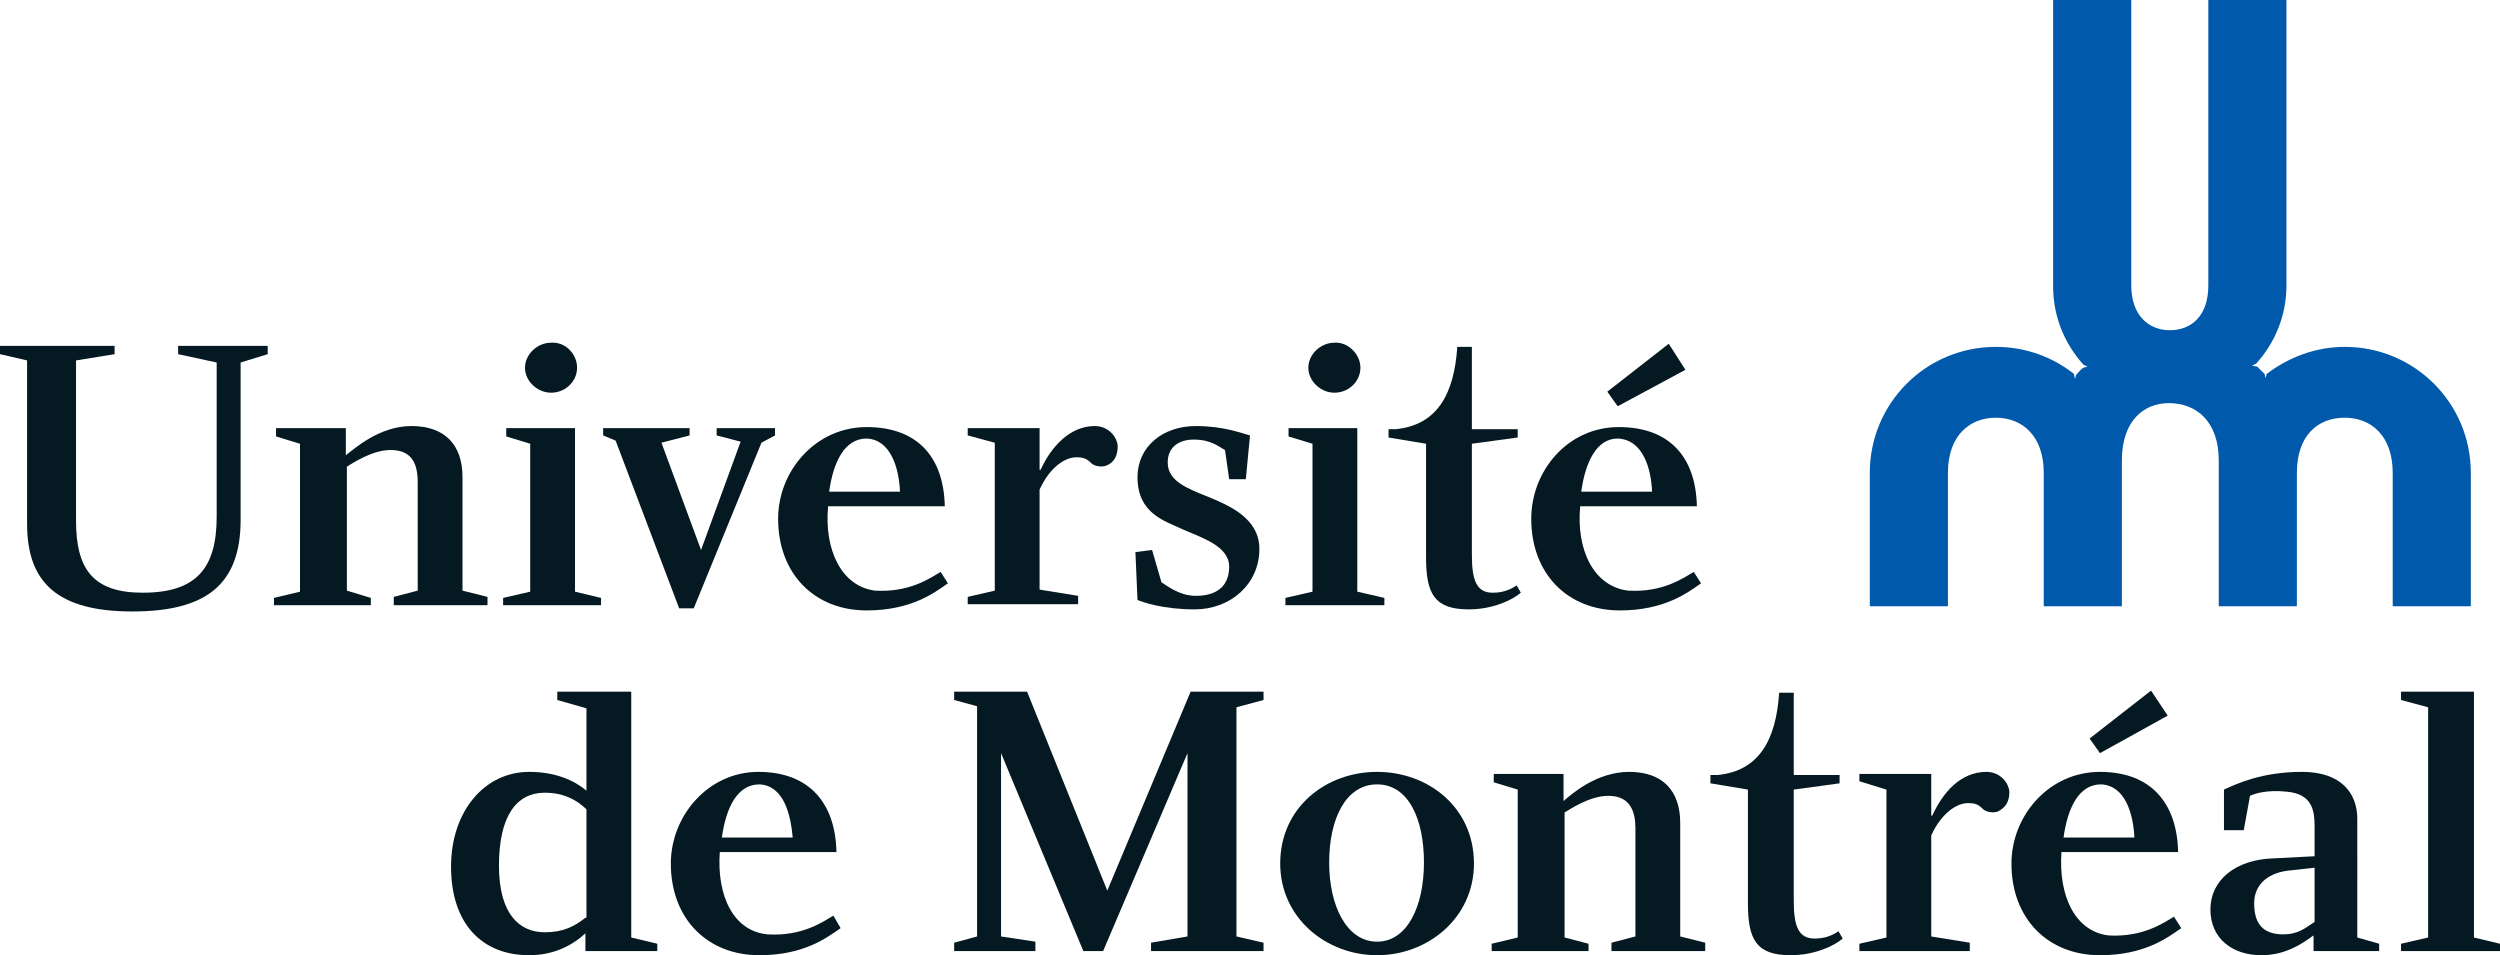 <?xml version="1.0" encoding="utf-8"?>
<!-- Generator: Adobe Illustrator 28.0.0, SVG Export Plug-In . SVG Version: 6.00 Build 0)  -->
<svg version="1.1" id="Layer_1" xmlns="http://www.w3.org/2000/svg" xmlns:xlink="http://www.w3.org/1999/xlink" x="0px" y="0px"
	 viewBox="0 0 240 91.7" style="enable-background:new 0 0 240 91.7;" xml:space="preserve">
<style type="text/css">
	.st0{fill:#0059AB;}
	.st1{fill:#051922;}
</style>
<g>
	<path class="st0" d="M203.7,44.2v13.5l0,0.5l-0.5,0h-6.5l-0.5,0l0-0.5V45.4c0-3.6-2.1-5.3-4.6-5.3c-2.5,0-4.6,1.7-4.6,5.3v12.3
		l0,0.5l-0.5,0h-6.5l-0.5,0l0-0.5V45.4c0-6.7,5.4-12.1,12.1-12.1c2.9,0,5.5,1,7.5,2.6l0.1,0.5l0.1-0.4c0.2-0.2,0.4-0.5,0.7-0.7
		l0.4-0.1l-0.4-0.2c-1.8-2-2.9-4.6-2.9-7.5V0.5l0-0.5l0.5,0h6.5l0.5,0l0,0.5v26.9c0,2.9,1.7,4.3,3.7,4.3c2.1,0,3.7-1.4,3.7-4.3V0.5
		l0-0.5l0.5,0h6.5l0.5,0l0,0.5v26.9c0,2.9-1.1,5.5-2.9,7.5l-0.4,0.2l0.5,0.1c0.2,0.2,0.4,0.4,0.7,0.7l0.1,0.4l0.1-0.4
		c2.1-1.6,4.7-2.6,7.5-2.6c6.7,0,12.1,5.4,12.1,12.1v12.3l0,0.5l-0.5,0h-6.5l-0.5,0l0-0.5V45.4c0-3.6-2.1-5.3-4.6-5.3
		c-2.6,0-4.6,1.7-4.6,5.3v12.3l0,0.5l-0.5,0h-6.5l-0.5,0l0-0.5V44.2c0-3.7-2.1-5.5-4.8-5.5C205.8,38.7,203.7,40.4,203.7,44.2"/>
	<path class="st1" d="M56.2,91.3h6.9v-0.7L60.6,90V66.4h-7.1v0.8l2.8,0.8v7.9c-1.2-1-3-1.8-5.5-1.8c-4.3,0-7.5,3.8-7.5,9.1
		c0,5.4,2.9,8.5,7.5,8.5c2.3,0,4.1-0.9,5.4-2.1L56.2,91.3 M56.2,88.1c-1,0.8-2.1,1.4-3.9,1.4c-2.4,0-4.4-1.7-4.4-6.4
		c0-4.8,1.7-7,4.4-7c1.8,0,3.1,0.7,4,1.6V88.1z"/>
	<polyline class="st1" points="121.3,66.4 121.3,67.2 118.7,67.9 118.7,89.9 121.3,90.5 121.3,91.3 110.5,91.3 110.5,90.5 114,89.9 
		114,72.3 105.9,91.3 104,91.3 96.1,72.3 96.1,89.9 99.4,90.4 99.4,91.3 91.6,91.3 91.6,90.5 93.8,89.9 93.8,67.8 91.6,67.2 
		91.6,66.4 98.6,66.4 106.3,85.5 114.3,66.4 121.3,66.4 	"/>
	<path class="st1" d="M132.2,74.1c-4.9,0-9.3,3.4-9.3,8.8c0,5.2,4.4,8.8,9.3,8.8c4.9,0,9.3-3.6,9.3-8.8
		C141.5,77.5,137.1,74.1,132.2,74.1 M132.2,75.3c3,0,4.5,3.3,4.5,7.5c0,4.2-1.6,7.6-4.5,7.6c-2.9,0-4.6-3.4-4.6-7.6
		S129.2,75.3,132.2,75.3z"/>
	<path class="st1" d="M222.2,79.3v2.9l-3.9,0.2c-3.7,0.1-6.1,2.1-6.1,4.9c0,2.8,2.1,4.4,4.9,4.4c2.3,0,3.9-1.1,5-1.9v1.5h6.3v-0.7
		l-2.1-0.6V78.6c0-2.5-1.6-4.5-5.3-4.5c-3.8,0-6.2,1.1-7.5,1.7v3.9h1.9l0.6-3.3c0.4-0.2,1.6-0.6,3.5-0.4
		C221.9,76.2,222.2,77.7,222.2,79.3 M222.2,88.5c-0.9,0.6-1.6,1.2-3,1.2c-2.2,0-2.8-1.3-2.8-3c0-1.6,1.1-2.8,3.1-3.1l2.7-0.3
		L222.2,88.5L222.2,88.5z"/>
	<polyline class="st1" points="240,90.6 240,91.3 230.5,91.3 230.5,90.6 233.1,90 233.1,67.9 230.5,67.2 230.5,66.4 237.5,66.4 
		237.5,90 240,90.6 	"/>
	<path class="st1" d="M20.8,34.8L17.1,34v-0.8h8.6V34l-2.6,0.8v15.1c0,6.3-3.4,8.8-10.4,8.8c-7.2,0-10.1-2.8-10.1-8.4V34.6L0,34
		v-0.8h11v0.8l-3.7,0.6V50c0,4.6,1.6,6.9,6.4,6.9c5.2,0,7.1-2.4,7.1-7.3V34.8"/>
	<path class="st1" d="M35.6,57.4v0.7h-9.3v-0.7l2.5-0.6V42.6l-2.3-0.7v-0.8h6.7v2.6c0.8-0.6,3.2-2.8,6.3-2.8c3.2,0,4.9,1.8,4.9,4.9
		v10.9l2.4,0.6v0.8h-9v-0.8l2.3-0.6V46.3c0-1.7-0.5-3.1-2.6-3.1c-1.8,0-3.7,1.3-4.2,1.6v11.9L35.6,57.4"/>
	<polyline class="st1" points="55.2,56.8 57.7,57.4 57.7,58.1 48.3,58.1 48.3,57.4 50.9,56.8 50.9,42.6 48.6,41.9 48.6,41.1 
		55.2,41.1 55.2,56.8 	"/>
	<path class="st1" d="M55.4,35.3c0,1.3-1.1,2.4-2.5,2.4c-1.3,0-2.5-1.1-2.5-2.4c0-1.3,1.2-2.4,2.5-2.4C54.3,32.8,55.4,34,55.4,35.3"
		/>
	<polyline class="st1" points="130.3,56.8 132.9,57.4 132.9,58.1 123.4,58.1 123.4,57.4 126,56.8 126,42.6 123.7,41.9 123.7,41.1 
		130.3,41.1 130.3,56.8 	"/>
	<path class="st1" d="M130.6,35.3c0,1.3-1.1,2.4-2.5,2.4c-1.3,0-2.5-1.1-2.5-2.4c0-1.3,1.2-2.4,2.5-2.4
		C129.4,32.8,130.6,34,130.6,35.3"/>
	<polyline class="st1" points="59.1,42.3 57.9,41.8 57.9,41.1 66.2,41.1 66.2,41.8 63.5,42.5 67.3,52.8 71.1,42.4 68.8,41.8 
		68.8,41.1 74.4,41.1 74.4,41.8 73.1,42.5 66.6,58.4 65.2,58.4 59.1,42.3 	"/>
	<path class="st1" d="M79.5,48.6h11.2c-0.1-4.7-2.6-7.6-7.5-7.6c-4.9,0-8.5,4.2-8.5,8.8c0,5.3,3.5,8.8,8.5,8.8
		c4.3,0,6.5-1.7,7.8-2.6l-0.7-1.1c-1,0.6-3,2-6.3,1.8C80.8,56.3,79.1,52.8,79.5,48.6 M86.4,47.2h-6.8c0.4-2.9,1.5-5.1,3.6-5.1
		C85.5,42.2,86.3,44.9,86.4,47.2z"/>
	<path class="st1" d="M120,41.8l-0.4,4.2H118l-0.4-2.8c-0.6-0.3-1.3-1-3-1c-1.4,0-2.5,0.7-2.5,2.2c0,1.8,1.9,2.5,3.9,3.3
		c1.9,0.8,4.9,2,4.9,5c0,3.4-2.8,5.8-6.2,5.8c-3.1,0-5-0.7-5.5-0.9L109,53l1.6-0.2l0.9,3.1c0.5,0.3,1.7,1.3,3.3,1.3
		c2.2,0,3.2-1.1,3.2-2.8c0-2-2.7-2.8-4.5-3.6c-1.7-0.8-4.3-1.5-4.3-5c0-2.9,2.4-4.9,5.6-4.9C117.5,40.9,119.2,41.6,120,41.8"/>
	<polyline class="st1" points="161.8,35.5 160.2,33 154.3,37.6 155.3,39 161.8,35.5 	"/>
	<path class="st1" d="M151.7,48.6h11.2c-0.1-4.7-2.6-7.6-7.5-7.6c-4.9,0-8.4,4.2-8.4,8.8c0,5.3,3.5,8.8,8.5,8.8
		c4.3,0,6.5-1.7,7.8-2.6l-0.7-1.1c-1,0.6-3,2-6.3,1.8C153,56.3,151.3,52.8,151.7,48.6 M158.6,47.2h-6.8c0.4-2.9,1.5-5.1,3.5-5.1
		C157.7,42.2,158.5,44.9,158.6,47.2z"/>
	<path class="st1" d="M105.1,40.9c-2.4,0-4.2,2-5.2,4.2h-0.1v-4h-6.9v0.7l2.6,0.7v14.2l-2.6,0.6v0.7h10.6v-0.8l-3.7-0.6V47
		c1-2.2,2.5-3.1,3.5-3.1c0.7,0,1,0.1,1.5,0.6c0.2,0.2,0.9,0.4,1.4,0.2c0.8-0.3,1.1-1,1.1-1.9C107.2,41.8,106.3,40.9,105.1,40.9"/>
	<path class="st1" d="M152.5,90.6v0.7h-9.3v-0.7l2.5-0.6V75.8l-2.3-0.7v-0.8h6.7v2.6c0.8-0.7,3.2-2.8,6.3-2.8c3.2,0,4.9,1.8,4.9,4.9
		v10.9l2.4,0.6v0.8h-9v-0.8l2.3-0.6V79.5c0-1.6-0.5-3.1-2.6-3.1c-1.8,0-3.7,1.3-4.2,1.6V90L152.5,90.6"/>
	<path class="st1" d="M190.7,74.1c-2.5,0-4.2,2-5.2,4.2h-0.1v-4h-6.9V75l2.6,0.8V90l-2.6,0.6v0.7h10.6v-0.8l-3.7-0.6v-9.7
		c1-2.2,2.5-3.1,3.5-3.1c0.7,0,1,0.1,1.5,0.6c0.2,0.2,0.9,0.4,1.4,0.2c0.8-0.4,1.1-1,1.1-1.9C192.8,75,191.9,74.1,190.7,74.1"/>
	<path class="st1" d="M145.6,56.2c-0.6,0.4-1.3,0.7-2.3,0.7c-1.5,0-2-1.1-2-3.6V42.6l4.4-0.6v-0.8h-4.4v-7.9h-1.4
		c-0.3,4.5-1.9,7.5-5.9,7.9h-0.7V42l3.6,0.6v10.9c0,3.5,0.8,5,4.1,5c2.3,0,4.2-0.9,5-1.6L145.6,56.2"/>
	<path class="st1" d="M176.5,89.4c-0.6,0.4-1.3,0.7-2.3,0.7c-1.5,0-2-1.1-2-3.6V75.8l4.4-0.6v-0.8h-4.4v-7.9h-1.4
		c-0.3,4.5-1.9,7.5-5.9,7.9h-0.7v0.8l3.6,0.6v10.9c0,3.5,0.8,5,4.1,5c2.3,0,4.2-0.9,5-1.6L176.5,89.4"/>
	<path class="st1" d="M69.1,81.8h11.2c-0.1-4.7-2.6-7.7-7.5-7.7c-4.8,0-8.4,4.2-8.4,8.8c0,5.3,3.5,8.8,8.5,8.8
		c4.3,0,6.5-1.7,7.8-2.6L80,87.9c-1,0.6-3,2-6.3,1.8C70.4,89.4,68.8,86,69.1,81.8 M76.1,80.4h-6.8c0.4-2.9,1.5-5.1,3.6-5.1
		C75.2,75.4,75.9,78.1,76.1,80.4z"/>
	<path class="st1" d="M197.9,81.8h11.2c-0.1-4.7-2.6-7.7-7.5-7.7c-4.9,0-8.5,4.2-8.5,8.8c0,5.3,3.5,8.8,8.5,8.8
		c4.3,0,6.5-1.7,7.8-2.6l-0.7-1.1c-1,0.6-3,2-6.3,1.8C199.2,89.4,197.6,86,197.9,81.8 M208.1,68.7l-1.6-2.4l-5.9,4.6l1,1.4
		L208.1,68.7z M204.9,80.4h-6.8c0.4-2.9,1.5-5.1,3.6-5.1C204,75.4,204.8,78.1,204.9,80.4z"/>
</g>
</svg>
